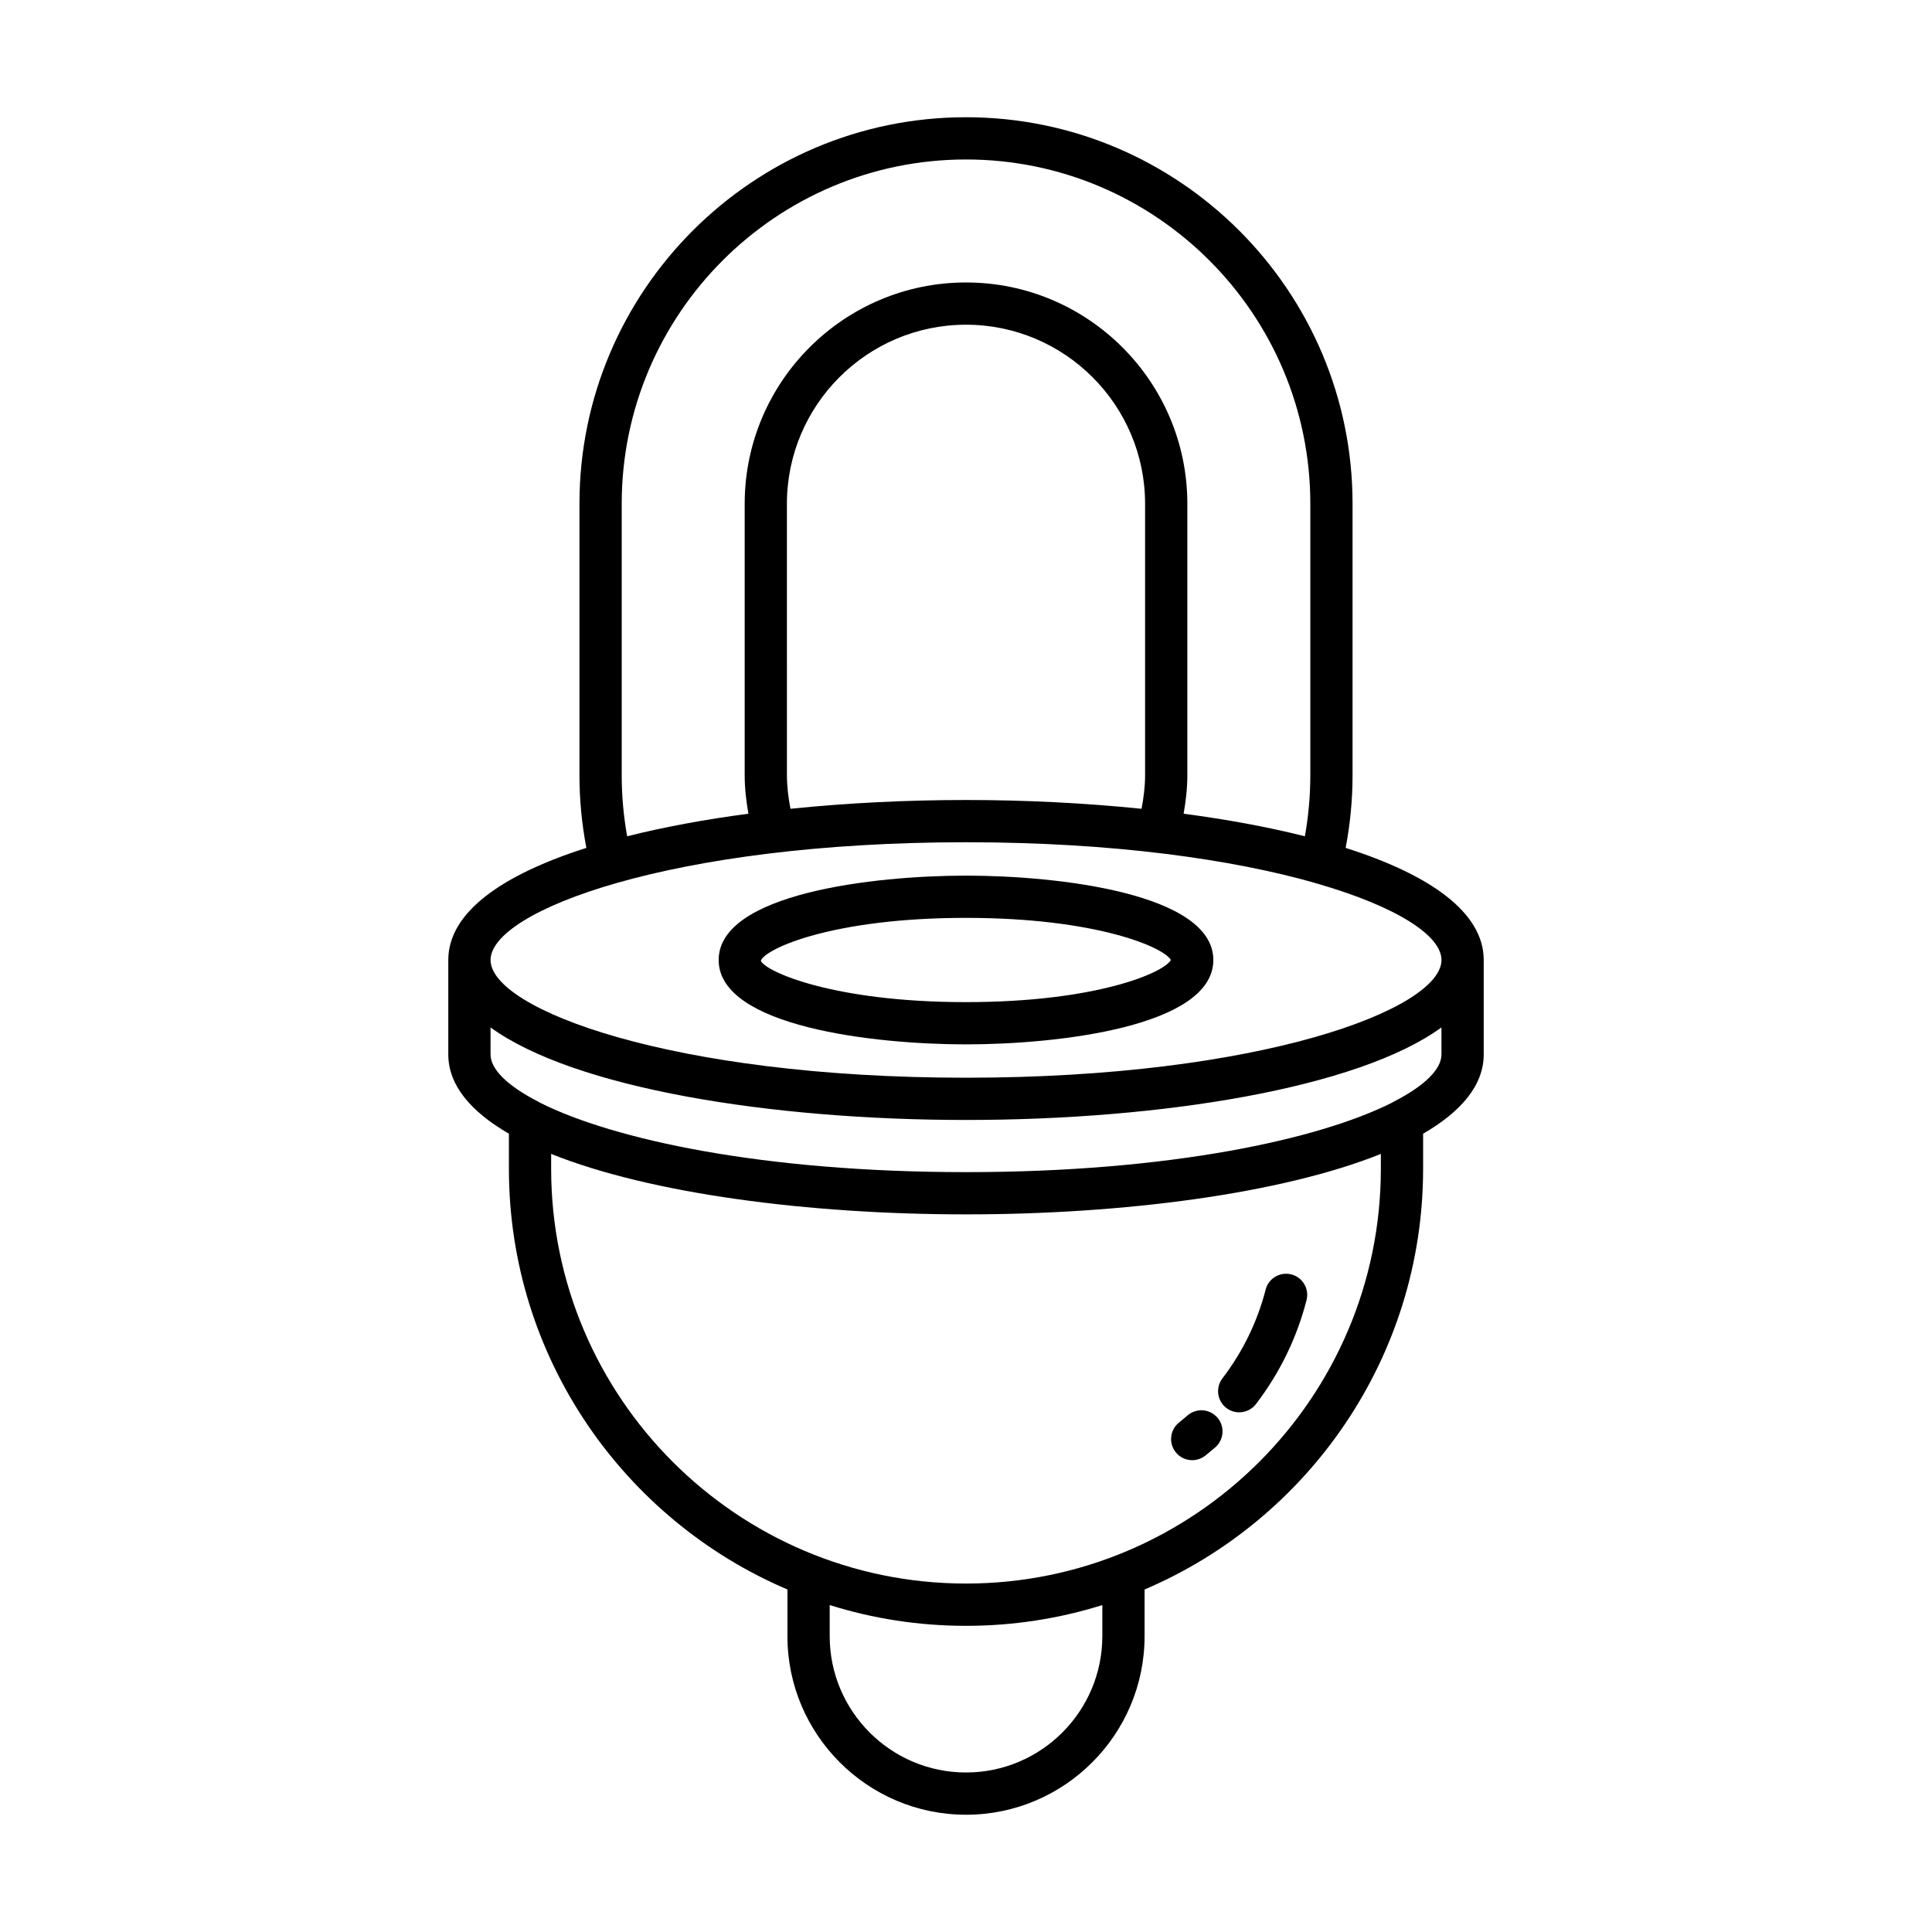 <?xml version="1.0" encoding="UTF-8"?>
<!-- Uploaded to: SVG Repo, www.svgrepo.com, Generator: SVG Repo Mixer Tools -->
<svg fill="#000000" width="800px" height="800px" version="1.1" viewBox="144 144 512 512" xmlns="http://www.w3.org/2000/svg">
 <g>
  <path d="m500.61 368.7c1.203-6.316 1.832-12.766 1.832-19.238v-71.953c0-56.488-45.957-102.44-102.44-102.44s-102.44 45.953-102.44 102.44v71.953c0 6.469 0.629 12.914 1.832 19.238-22.156 7.055-36.59 16.992-36.59 29.711v25.02c0 8.156 5.965 15.164 16.062 21.012v9.289c0 50.008 30.465 93.031 73.812 111.5v12.367c0 26.094 21.23 47.324 47.324 47.324s47.324-21.234 47.324-47.324v-12.367c43.344-18.465 73.812-61.488 73.812-111.5v-9.289c10.102-5.844 16.062-12.855 16.062-21.012v-25.02c-0.004-12.719-14.438-22.66-36.594-29.711zm-191.85-91.191c0-50.309 40.934-91.246 91.242-91.246 50.312 0 91.246 40.934 91.246 91.246v71.953c0 5.434-0.488 10.852-1.441 16.164-9.777-2.469-20.633-4.461-32.137-5.984 0.59-3.356 0.988-6.746 0.988-10.18v-71.953c0-32.34-26.312-58.652-58.656-58.652-32.34 0-58.652 26.312-58.652 58.652v71.953c0 3.438 0.398 6.828 0.988 10.18-11.504 1.523-22.359 3.519-32.137 5.984-0.953-5.32-1.441-10.734-1.441-16.164zm138.7 0v71.953c0 3-0.383 5.957-0.938 8.875-14.98-1.539-30.77-2.328-46.52-2.328-15.754 0-31.539 0.789-46.52 2.328-0.555-2.918-0.938-5.875-0.938-8.875l-0.004-71.953c0-26.168 21.289-47.457 47.457-47.457 26.172 0 47.461 21.289 47.461 47.457zm-11.332 300.09c0 19.922-16.207 36.129-36.125 36.129-19.922 0-36.125-16.207-36.125-36.129v-8.238c11.41 3.574 23.547 5.504 36.125 5.504s24.711-1.93 36.125-5.504zm73.812-123.87c0 60.621-49.316 109.93-109.94 109.93s-109.94-49.316-109.94-109.93v-3.93c26.348 10.578 68.285 16.023 109.94 16.023s83.586-5.445 109.94-16.02zm16.062-30.301c0 3.891-4.363 8.238-12.441 12.426-0.285 0.109-0.523 0.281-0.781 0.43-19.293 9.664-58.824 18.344-112.78 18.344s-93.488-8.68-112.78-18.344c-0.262-0.152-0.496-0.324-0.781-0.43-8.078-4.188-12.441-8.535-12.441-12.426v-7.148c22.234 16.156 74.344 24.523 126 24.523s103.77-8.367 126-24.523zm-126 6.18c-78.066 0-126-18.172-126-31.199-0.004-13.027 47.93-31.203 126-31.203 39.129 0 70.676 4.566 92.422 10.762 0.098 0.031 0.168 0.102 0.27 0.129 0.078 0.02 0.152 0.012 0.23 0.027 21.309 6.141 33.078 13.84 33.078 20.285 0 13.027-47.934 31.199-126 31.199z"/>
  <path d="m400 376.05c-24.348 0-65.547 4.711-65.547 22.363-0.004 17.652 41.199 22.359 65.547 22.359s65.547-4.707 65.547-22.359c0-17.652-41.203-22.363-65.547-22.363zm0 33.523c-35.27 0-53.191-8.129-54.379-10.965 1.184-3.234 19.102-11.363 54.379-11.363 34.578 0 52.48 7.812 54.289 11.168-1.816 3.352-19.719 11.16-54.289 11.16z"/>
  <path d="m459.95 530.96c1.23 0 2.465-0.406 3.5-1.23 0.879-0.707 1.746-1.422 2.598-2.16 2.336-2.023 2.59-5.559 0.566-7.894-2.027-2.34-5.551-2.598-7.898-0.57-0.742 0.641-1.496 1.27-2.269 1.887-2.41 1.934-2.801 5.457-0.867 7.867 1.105 1.383 2.731 2.102 4.371 2.102z"/>
  <path d="m472.4 518.28c1.684 0 3.348-0.754 4.449-2.199 6.32-8.266 10.828-17.527 13.398-27.531 0.77-2.996-1.031-6.047-4.027-6.816-2.992-0.77-6.051 1.031-6.812 4.027-2.199 8.539-6.051 16.449-11.453 23.52-1.879 2.453-1.406 5.969 1.047 7.852 1.02 0.77 2.215 1.148 3.398 1.148z"/>
 </g>
</svg>